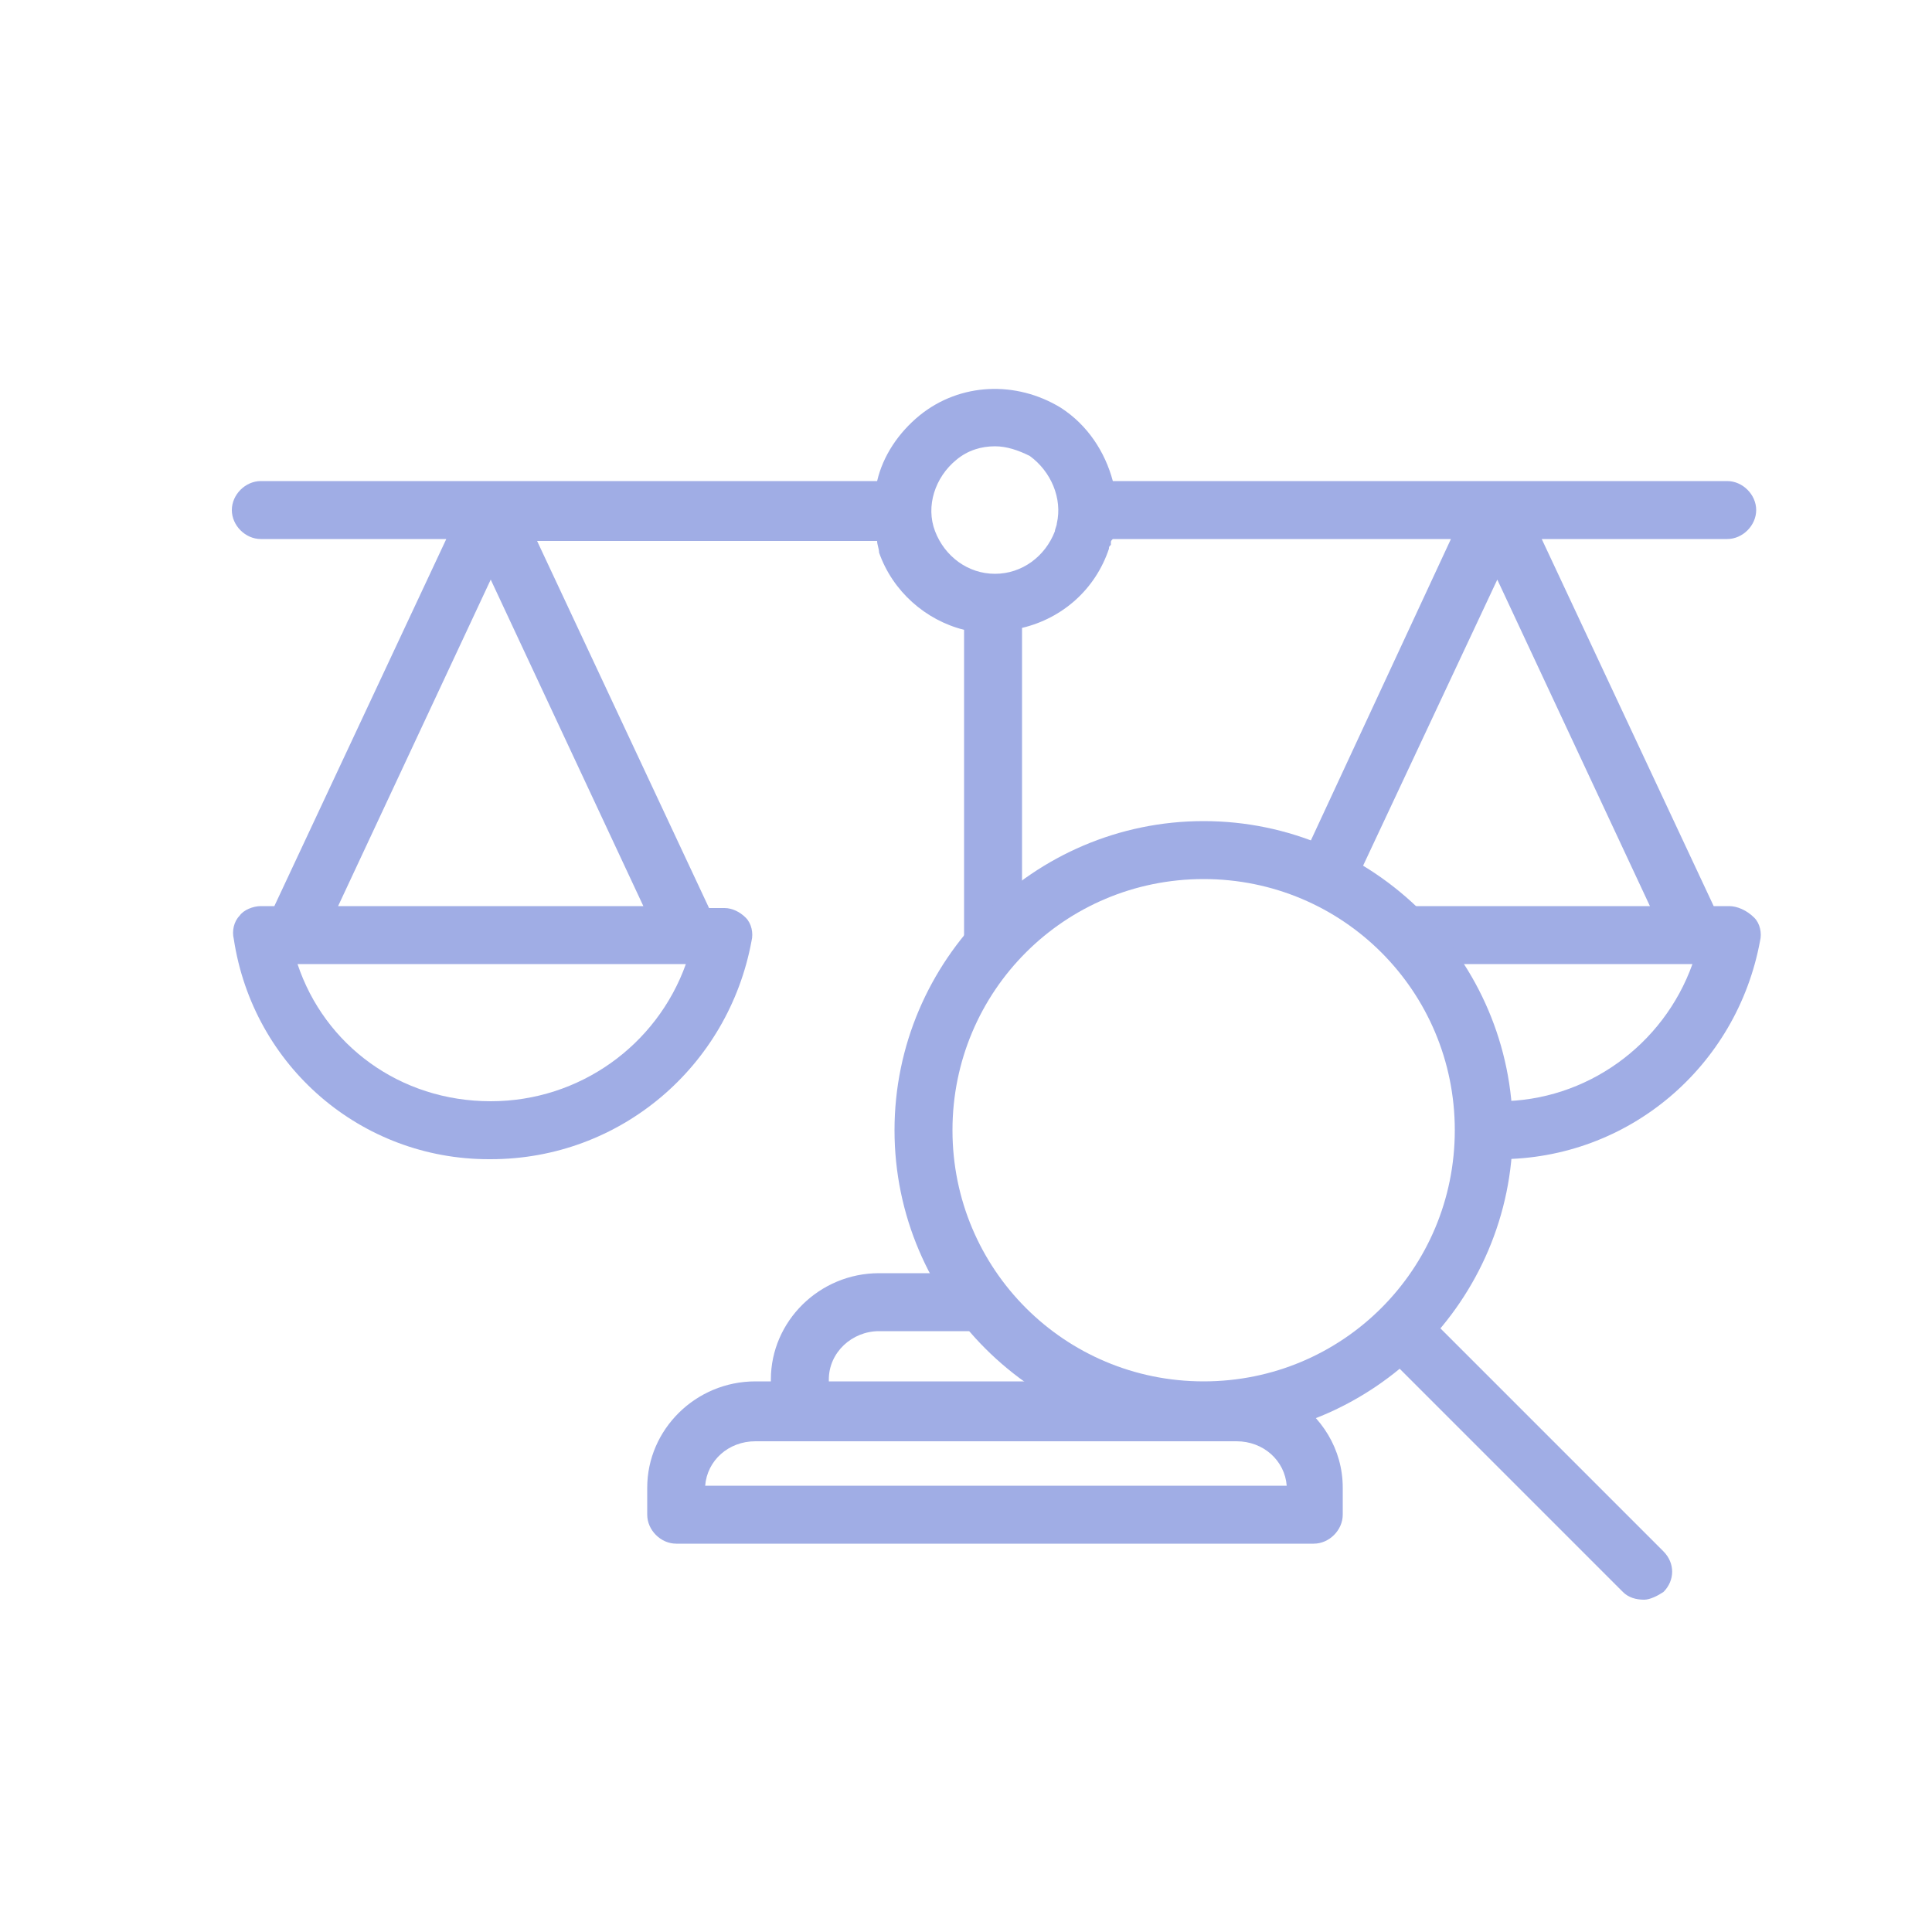 <?xml version="1.0" encoding="utf-8"?>
<!-- Generator: Adobe Illustrator 22.0.1, SVG Export Plug-In . SVG Version: 6.00 Build 0)  -->
<svg version="1.1" id="Layer_1" xmlns="http://www.w3.org/2000/svg" xmlns:xlink="http://www.w3.org/1999/xlink" x="0px" y="0px"
	 viewBox="0 0 100 100" style="enable-background:new 0 0 100 100;" xml:space="preserve">
<style type="text/css">
	.st0{fill:#A0ADE5;}
</style>
<g>
	<g>
		<path class="st0" d="M89.5,46.9h-0.8l-8.9-19h9.6c0.8,0,1.5-0.7,1.5-1.5s-0.7-1.5-1.5-1.5H57.6c-0.4-1.5-1.3-2.9-2.7-3.8
			c-2.3-1.4-5.2-1.3-7.3,0.4c-1.1,0.9-1.9,2.1-2.2,3.4H13.5c-0.8,0-1.5,0.7-1.5,1.5s0.7,1.5,1.5,1.5h9.6l-8.9,19h-0.7
			c-0.4,0-0.9,0.2-1.1,0.5c-0.3,0.3-0.4,0.8-0.3,1.2C13.1,55.2,18.7,60,25.3,60c0,0,0.1,0,0.1,0c6.7,0,12.3-4.8,13.5-11.3
			c0.1-0.4,0-0.9-0.3-1.2c-0.3-0.3-0.7-0.5-1.1-0.5h-0.8l-8.9-19h17.6c0,0.2,0.1,0.4,0.1,0.6c0.7,2,2.4,3.5,4.4,4v18.4
			c0.8-1.3,1.8-2.5,3-3.5V32.5c2.1-0.5,3.8-2,4.5-4.1c0-0.1,0-0.1,0.1-0.2c0,0,0-0.1,0-0.1c0-0.1,0-0.1,0.1-0.2h17.5l-7.9,17
			c1,0.3,1.9,0.8,2.7,1.3L77.5,30l7.9,16.9H71c1.1,0.8,2.1,1.9,3,3h13.6c-1.5,4.2-5.5,7.1-10,7.1h0c0,0,0,0-0.1,0
			c-0.2,0-0.5,0-0.7,0c0.1,0.5,0.1,1,0.1,1.6c0,0.5,0,1-0.1,1.4c0.2,0,0.4,0,0.7,0c0,0,0.1,0,0.1,0c6.7,0,12.3-4.8,13.5-11.3
			c0.1-0.4,0-0.9-0.3-1.2C90.4,47.1,89.9,46.9,89.5,46.9z M25.4,57L25.4,57C25.4,57,25.4,57,25.4,57c-4.7,0-8.6-2.9-10-7.1h20.1
			C34,54.1,30,57,25.4,57z M33.3,46.9H17.5L25.4,30L33.3,46.9z M54.7,27.1c0,0.1-0.1,0.3-0.1,0.4c-0.5,1.3-1.7,2.2-3.1,2.2h0
			c-1.4,0-2.6-0.9-3.1-2.2c-0.5-1.3,0-2.8,1.1-3.7c0.6-0.5,1.3-0.7,2-0.7c0.6,0,1.2,0.2,1.8,0.5C54.4,24.4,55,25.8,54.7,27.1z"/>
		<path class="st0" d="M66.8,72.3c-1.4,0.5-2.9,0.7-4.5,0.7c-2.3,0-4.5-0.6-6.4-1.5h-13v-0.1c0-1.4,1.2-2.5,2.6-2.5h6.8
			c-0.9-0.9-1.7-1.9-2.4-3h-4.4c-3.1,0-5.6,2.5-5.6,5.5v0.1h-0.8c-3.1,0-5.6,2.5-5.6,5.5v1.4c0,0.8,0.7,1.5,1.5,1.5H68
			c0.8,0,1.5-0.7,1.5-1.5V77C69.5,75,68.4,73.3,66.8,72.3z M36.5,76.9c0.1-1.3,1.2-2.3,2.6-2.3h24.9c1.4,0,2.5,1,2.6,2.3H36.5z"/>
	</g>
	<g>
		<path class="st0" d="M85.1,82.8c-0.4,0-0.8-0.1-1.1-0.4L71.5,69.9c-0.6-0.6-0.6-1.5,0-2.1s1.5-0.6,2.1,0l12.5,12.5
			c0.6,0.6,0.6,1.5,0,2.1C85.8,82.6,85.4,82.8,85.1,82.8z"/>
	</g>
	<g>
		<g>
			<g>
				<path class="st0" d="M62.3,74.5c-8.8,0-16-7.2-16-16s7.2-16,16-16c8.8,0,16,7.2,16,16S71.1,74.5,62.3,74.5z M62.3,45.5
					c-7.2,0-13,5.8-13,13s5.8,13,13,13s13-5.8,13-13S69.5,45.5,62.3,45.5z"/>
			</g>
		</g>
	</g>
</g>
</svg>
